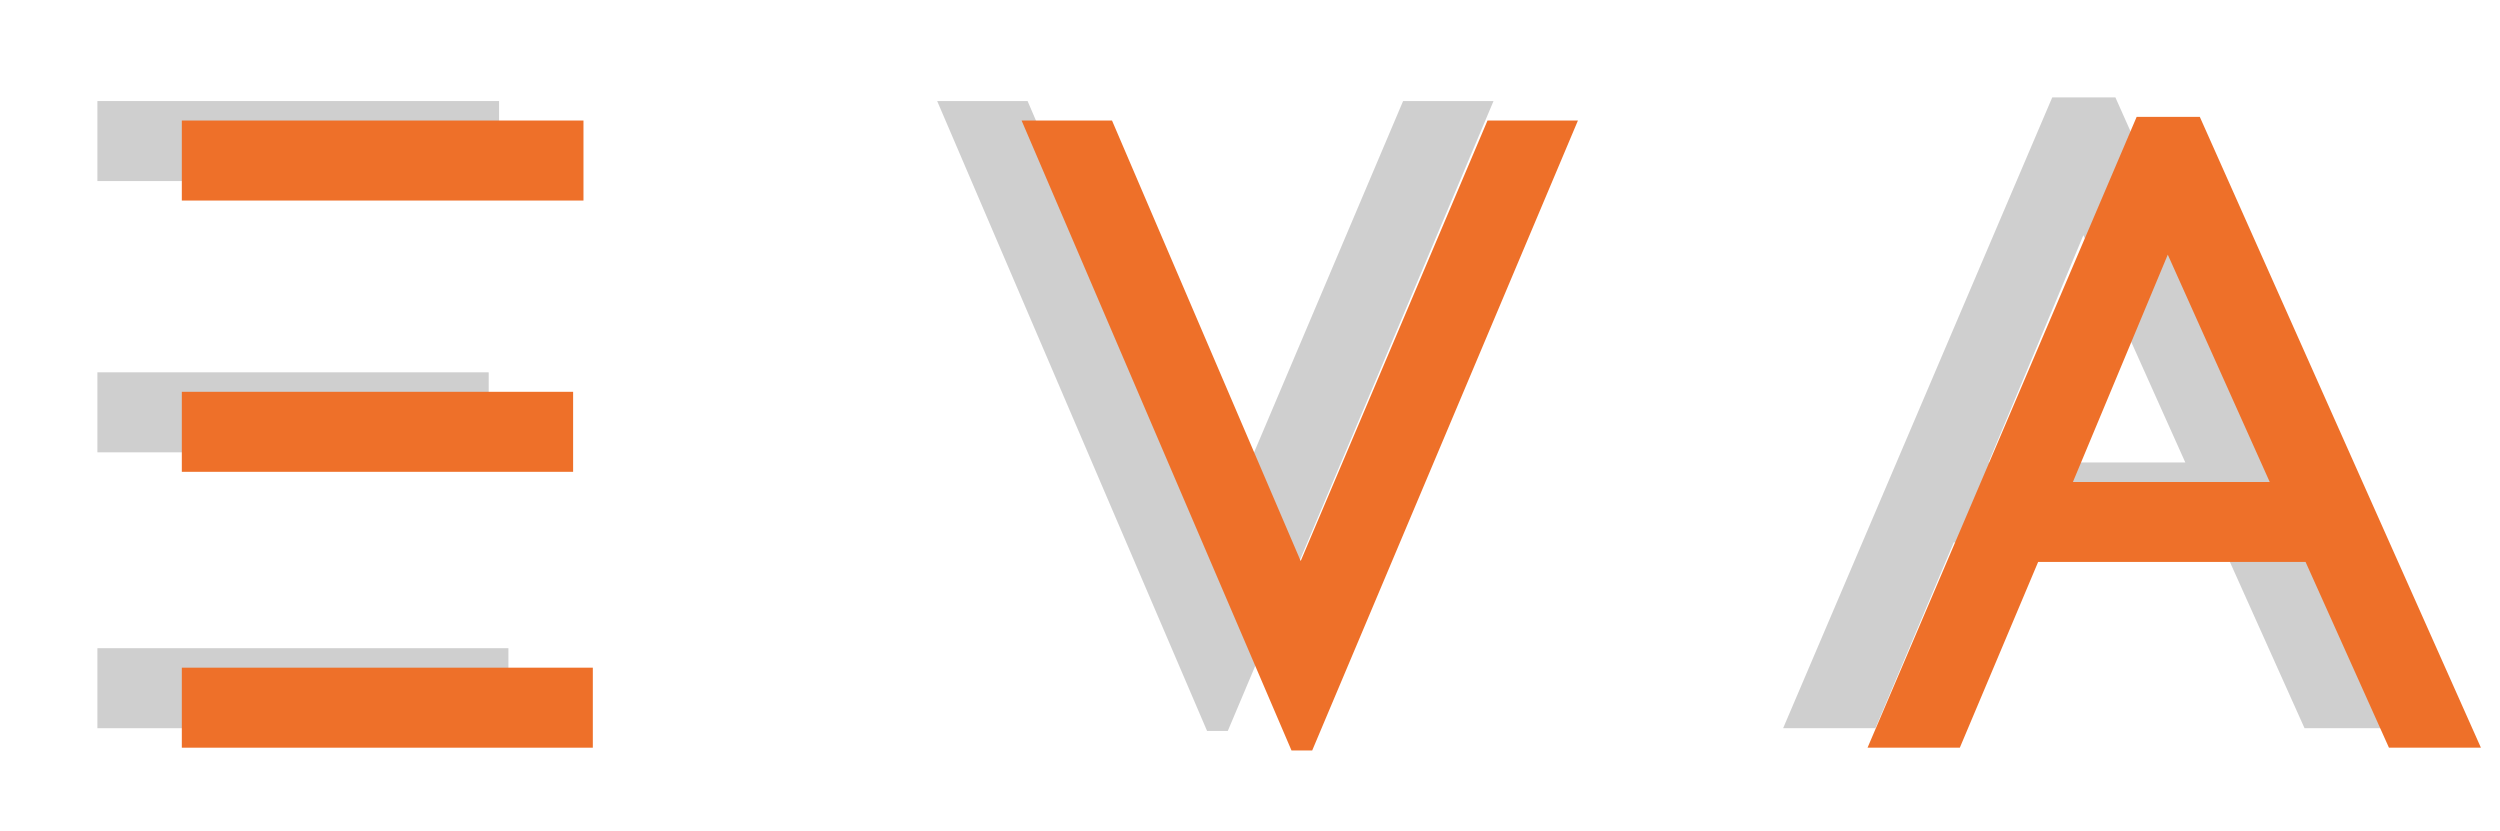 <?xml version="1.0" encoding="UTF-8"?> <svg xmlns="http://www.w3.org/2000/svg" width="385" height="128" viewBox="0 0 385 128" fill="none"> <g filter="url(#filter0_f_93_129)"> <path d="M216.076 15.562H230.002L189.08 112.568H185.89L144.325 15.562H158.25L187.306 83.398L216.076 15.562ZM316.045 15H325.771L369.061 112.144H354.899L342.056 83.537H300.874L288.813 112.144H274.602L316.045 15ZM336.538 71.223L320.839 36.218L306.23 71.223H336.538Z" fill="#C2C2C2" fill-opacity="0.77"></path> <path fill-rule="evenodd" clip-rule="evenodd" d="M76.855 15.562H15V27.884H76.855V15.562Z" fill="#C2C2C2" fill-opacity="0.77"></path> <path fill-rule="evenodd" clip-rule="evenodd" d="M78.295 99.822H15V112.144H78.295V99.822Z" fill="#C2C2C2" fill-opacity="0.77"></path> <path fill-rule="evenodd" clip-rule="evenodd" d="M75.26 57.338H15V69.66H75.26V57.338Z" fill="#C2C2C2" fill-opacity="0.77"></path> </g> <path d="M229.076 18.562H243.002L202.08 115.568H198.89L157.325 18.562H171.25L200.306 86.398L229.076 18.562ZM329.045 18H338.771L382.061 115.144H367.899L355.056 86.537H313.874L301.813 115.144H287.602L329.045 18ZM349.538 74.223L333.839 39.218L319.23 74.223H349.538Z" fill="#EE7029"></path> <path fill-rule="evenodd" clip-rule="evenodd" d="M89.855 18.561H28V30.884H89.855V18.561Z" fill="#EE7029"></path> <path fill-rule="evenodd" clip-rule="evenodd" d="M91.295 102.822H28V115.144H91.295V102.822Z" fill="#EE7029"></path> <path fill-rule="evenodd" clip-rule="evenodd" d="M88.26 60.338H28V72.66H88.26V60.338Z" fill="#EE7029"></path> <defs> <filter id="filter0_f_93_129" x="0" y="0" width="384.061" height="127.568" filterUnits="userSpaceOnUse" color-interpolation-filters="sRGB"> <feFlood flood-opacity="0" result="BackgroundImageFix"></feFlood> <feBlend mode="normal" in="SourceGraphic" in2="BackgroundImageFix" result="shape"></feBlend> <feGaussianBlur stdDeviation="7.5" result="effect1_foregroundBlur_93_129"></feGaussianBlur> </filter> </defs> </svg> 
